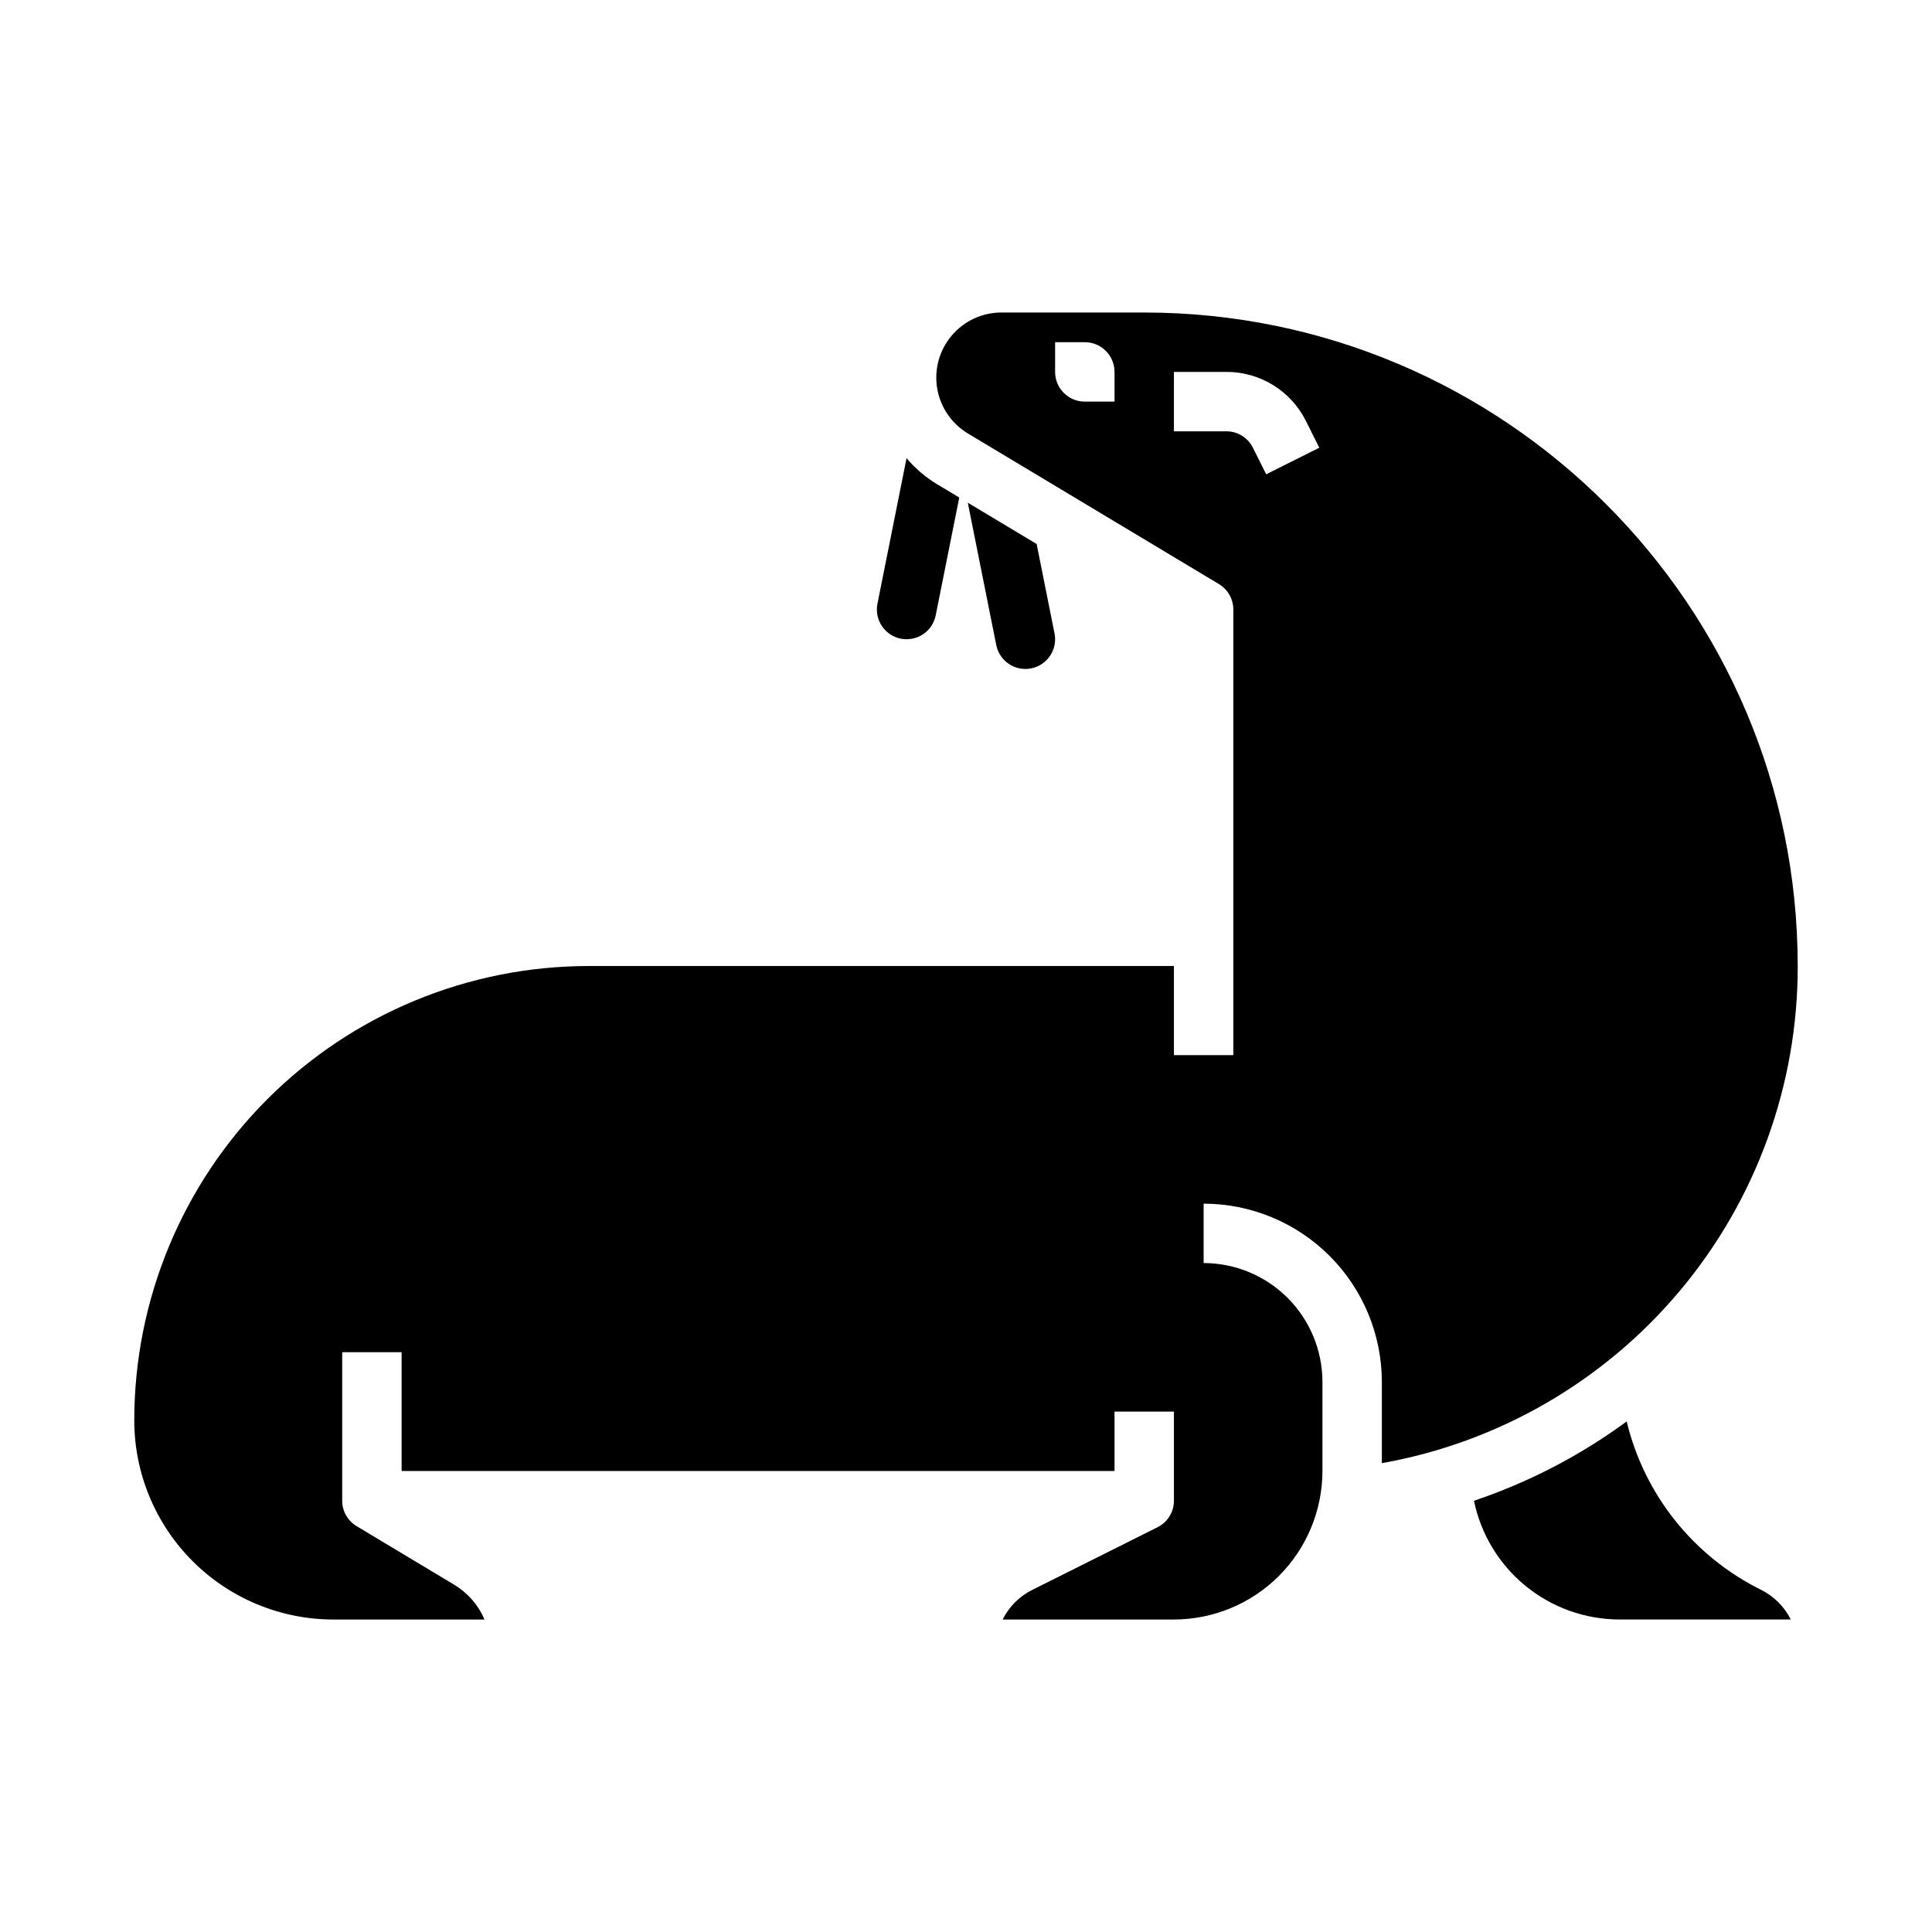 <?xml version="1.0" encoding="UTF-8"?>
<!-- Uploaded to: SVG Repo, www.svgrepo.com, Generator: SVG Repo Mixer Tools -->
<svg fill="#000000" width="800px" height="800px" version="1.1" viewBox="144 144 512 512" xmlns="http://www.w3.org/2000/svg">
 <g>
  <path d="m408.02 314.95c0.852 4.266 5 7.027 9.262 6.176 4.266-0.852 7.031-5 6.176-9.262l-4.738-23.699-18.246-10.949z"/>
  <path d="m382.71 313.25c2.047 0.41 4.176-0.008 5.914-1.164 1.734-1.16 2.941-2.961 3.348-5.012l6.242-31.219-5.812-3.488 0.004 0.004c-3.082-1.855-5.84-4.203-8.16-6.949l-7.711 38.562c-0.852 4.266 1.914 8.414 6.176 9.266z"/>
  <path d="m620.41 400c0-95.496-77.691-173.18-173.18-173.18l-37.844-0.004c-5.07 0-9.879 2.231-13.16 6.094-3.277 3.863-4.695 8.973-3.871 13.973s3.805 9.387 8.148 11.992l66.52 39.91v0.004c2.371 1.422 3.824 3.984 3.824 6.75v118.08h-15.746v-23.613h-155.07c-31.945 0-62.582 12.688-85.172 35.277-22.586 22.59-35.277 53.223-35.277 85.168 0.016 13.984 5.578 27.387 15.465 37.273s23.289 15.449 37.273 15.465h40.094-0.004c-1.648-3.84-4.461-7.066-8.043-9.223l-25.859-15.516c-2.371-1.422-3.82-3.984-3.82-6.75v-39.359h15.742v31.488h188.93v-15.746h15.742v23.617c0 2.981-1.684 5.707-4.352 7.039l-33.148 16.578c-3.418 1.695-6.188 4.457-7.891 7.871h45.391c10.438-0.012 20.441-4.164 27.82-11.543s11.527-17.383 11.539-27.816v-23.617c-0.008-8.348-3.328-16.352-9.23-22.254-5.902-5.906-13.906-9.227-22.254-9.234v-15.742c12.52 0.012 24.527 4.992 33.379 13.848 8.855 8.855 13.836 20.859 13.852 33.383v21.539c30.93-5.496 58.93-21.719 79.086-45.812s31.176-54.523 31.121-85.934zm-181.05-149.57h-7.871c-4.348 0-7.875-3.523-7.875-7.871v-7.871h7.875c4.348 0 7.871 3.523 7.871 7.871zm40.191 19.266-3.519-7.039v-0.004c-1.328-2.672-4.059-4.359-7.043-4.352h-13.887v-15.742h13.887c4.391-0.016 8.695 1.199 12.426 3.508 3.734 2.305 6.746 5.613 8.695 9.547l3.519 7.039z"/>
  <path d="m610.68 565.31c-17.883-8.867-30.918-25.203-35.594-44.609-12.328 9.047-25.98 16.137-40.469 21.016 1.828 8.879 6.664 16.855 13.688 22.586 7.023 5.731 15.809 8.867 24.875 8.879h45.391c-1.703-3.414-4.473-6.176-7.891-7.871z"/>
 </g>
</svg>